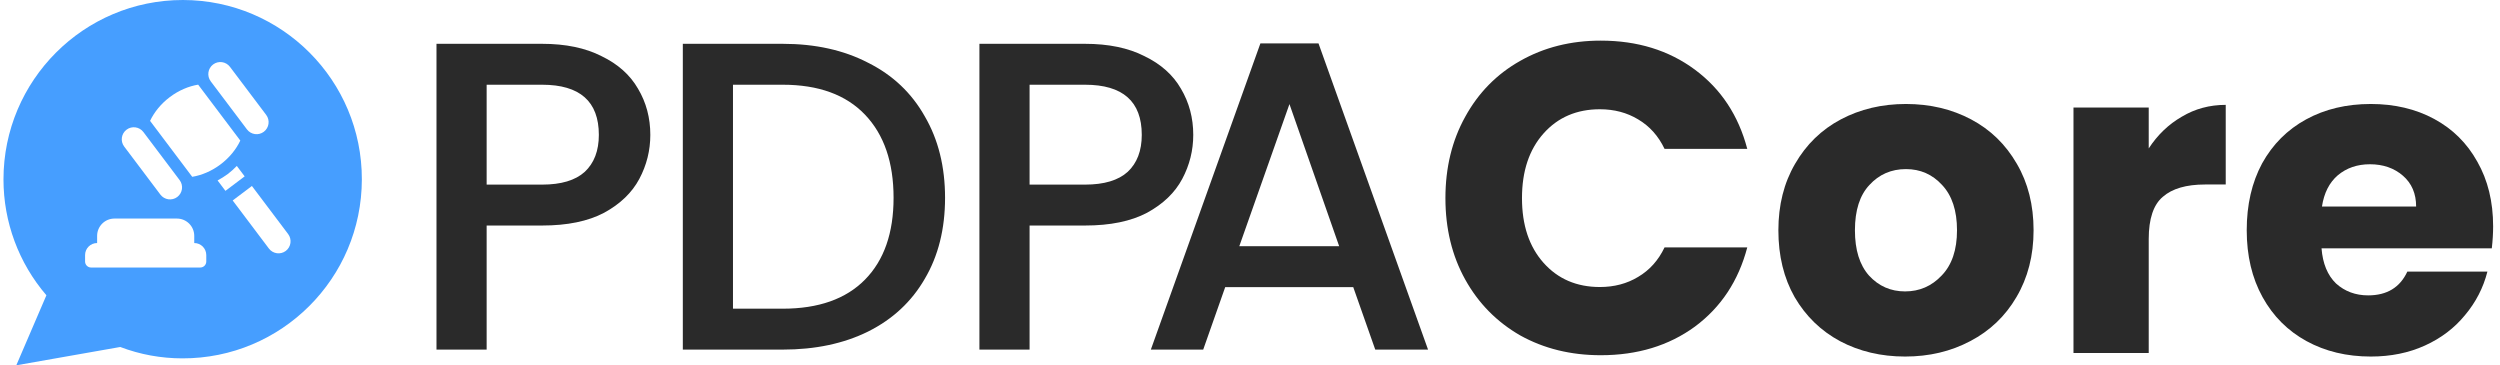 <svg width="219" height="32" viewBox="0 0 219 32" fill="none" xmlns="http://www.w3.org/2000/svg">
<g filter="url(#filter0_i)">
<path d="M56.968 12.115C56.968 13.477 56.647 14.762 56.005 15.97C55.362 17.177 54.335 18.166 52.921 18.937C51.508 19.683 49.697 20.055 47.487 20.055H42.63V30.924H38.236V4.137H47.487C49.542 4.137 51.277 4.496 52.69 5.216C54.129 5.91 55.195 6.86 55.889 8.068C56.609 9.276 56.968 10.625 56.968 12.115ZM47.487 16.471C49.157 16.471 50.403 16.098 51.225 15.353C52.048 14.582 52.459 13.503 52.459 12.115C52.459 9.186 50.801 7.721 47.487 7.721H42.63V16.471H47.487Z" fill="#2A2A2A"/>
<path d="M68.564 4.137C71.416 4.137 73.909 4.689 76.041 5.794C78.2 6.873 79.857 8.441 81.013 10.496C82.195 12.526 82.787 14.903 82.787 17.627C82.787 20.351 82.195 22.715 81.013 24.719C79.857 26.723 78.2 28.265 76.041 29.344C73.909 30.398 71.416 30.924 68.564 30.924H59.815V4.137H68.564ZM68.564 27.34C71.699 27.34 74.101 26.492 75.772 24.796C77.442 23.1 78.277 20.71 78.277 17.627C78.277 14.518 77.442 12.089 75.772 10.342C74.101 8.595 71.699 7.721 68.564 7.721H64.209V27.34H68.564Z" fill="#2A2A2A"/>
<path d="M104.529 12.115C104.529 13.477 104.208 14.762 103.565 15.97C102.923 17.177 101.895 18.166 100.482 18.937C99.069 19.683 97.257 20.055 95.047 20.055H90.191V30.924H85.797V4.137H95.047C97.103 4.137 98.837 4.496 100.251 5.216C101.689 5.91 102.756 6.86 103.45 8.068C104.169 9.276 104.529 10.625 104.529 12.115ZM95.047 16.471C96.717 16.471 97.964 16.098 98.786 15.353C99.608 14.582 100.019 13.503 100.019 12.115C100.019 9.186 98.362 7.721 95.047 7.721H90.191V16.471H95.047Z" fill="#2A2A2A"/>
</g>
<g filter="url(#filter1_i)">
<path d="M118.544 25.451H107.328L105.401 30.924H100.814L110.412 4.098H115.5L125.097 30.924H120.472L118.544 25.451ZM117.311 21.867L112.956 9.417L108.562 21.867H117.311Z" fill="#2A2A2A"/>
</g>
<path d="M126.619 17.357C126.619 14.685 127.197 12.308 128.354 10.227C129.51 8.12 131.116 6.488 133.172 5.332C135.253 4.15 137.604 3.559 140.225 3.559C143.437 3.559 146.186 4.407 148.473 6.102C150.76 7.798 152.289 10.111 153.06 13.04H145.814C145.274 11.91 144.503 11.049 143.501 10.458C142.525 9.867 141.407 9.571 140.148 9.571C138.118 9.571 136.473 10.278 135.214 11.691C133.955 13.104 133.326 14.993 133.326 17.357C133.326 19.721 133.955 21.61 135.214 23.023C136.473 24.436 138.118 25.143 140.148 25.143C141.407 25.143 142.525 24.847 143.501 24.256C144.503 23.665 145.274 22.805 145.814 21.674H153.06C152.289 24.603 150.76 26.916 148.473 28.612C146.186 30.282 143.437 31.117 140.225 31.117C137.604 31.117 135.253 30.539 133.172 29.383C131.116 28.201 129.51 26.569 128.354 24.488C127.197 22.406 126.619 20.029 126.619 17.357Z" fill="#2A2A2A"/>
<path d="M166.886 31.233C164.779 31.233 162.878 30.783 161.182 29.884C159.512 28.984 158.188 27.7 157.212 26.029C156.261 24.359 155.786 22.406 155.786 20.171C155.786 17.961 156.274 16.021 157.25 14.351C158.227 12.655 159.563 11.357 161.259 10.458C162.955 9.559 164.856 9.109 166.963 9.109C169.07 9.109 170.972 9.559 172.668 10.458C174.364 11.357 175.7 12.655 176.676 14.351C177.653 16.021 178.141 17.961 178.141 20.171C178.141 22.381 177.64 24.334 176.638 26.029C175.661 27.7 174.312 28.984 172.591 29.884C170.895 30.783 168.993 31.233 166.886 31.233ZM166.886 25.528C168.145 25.528 169.212 25.066 170.085 24.141C170.985 23.216 171.434 21.892 171.434 20.171C171.434 18.449 170.997 17.126 170.124 16.201C169.276 15.276 168.222 14.813 166.963 14.813C165.679 14.813 164.612 15.276 163.764 16.201C162.916 17.1 162.492 18.424 162.492 20.171C162.492 21.892 162.903 23.216 163.726 24.141C164.574 25.066 165.627 25.528 166.886 25.528Z" fill="#2A2A2A"/>
<path d="M188.228 13.002C188.999 11.82 189.963 10.895 191.119 10.227C192.275 9.533 193.56 9.186 194.974 9.186V16.162H193.162C191.517 16.162 190.284 16.522 189.462 17.241C188.64 17.935 188.228 19.169 188.228 20.942V30.924H181.637V9.417H188.228V13.002Z" fill="#2A2A2A"/>
<path d="M218.398 19.824C218.398 20.441 218.359 21.083 218.282 21.751H203.366C203.469 23.087 203.893 24.115 204.638 24.835C205.409 25.528 206.346 25.875 207.451 25.875C209.096 25.875 210.239 25.181 210.882 23.794H217.897C217.537 25.207 216.882 26.479 215.931 27.61C215.006 28.74 213.837 29.627 212.423 30.269C211.01 30.912 209.43 31.233 207.683 31.233C205.576 31.233 203.7 30.783 202.055 29.884C200.411 28.984 199.126 27.7 198.201 26.029C197.276 24.359 196.813 22.406 196.813 20.171C196.813 17.935 197.263 15.982 198.162 14.312C199.087 12.642 200.372 11.357 202.017 10.458C203.661 9.559 205.55 9.109 207.683 9.109C209.764 9.109 211.614 9.546 213.233 10.419C214.852 11.293 216.111 12.539 217.01 14.158C217.935 15.777 218.398 17.666 218.398 19.824ZM211.653 18.09C211.653 16.959 211.267 16.059 210.496 15.391C209.725 14.723 208.762 14.389 207.606 14.389C206.501 14.389 205.563 14.71 204.792 15.353C204.047 15.995 203.584 16.907 203.404 18.09H211.653Z" fill="#2A2A2A"/>
<path d="M16.024 0C24.694 0.009 31.716 7.049 31.698 15.719C31.689 24.39 24.649 31.411 15.979 31.393C14.121 31.393 12.273 31.058 10.534 30.396L1.428 32L4.065 25.866C1.637 23.04 0.305 19.443 0.305 15.719C0.305 7.04 7.344 0 16.024 0Z" fill="#469EFF"/>
<g clip-path="url(#clip0)">
<path d="M7.98 23.435H17.543C17.834 23.435 18.07 23.199 18.07 22.908V22.345C18.07 21.762 17.598 21.29 17.016 21.29V20.66C17.016 19.825 16.336 19.146 15.502 19.146H10.022C9.187 19.146 8.508 19.825 8.508 20.66V21.29C7.925 21.29 7.453 21.762 7.453 22.345V22.908C7.453 23.199 7.689 23.435 7.98 23.435Z" fill="white"/>
<path d="M14.052 17.049C14.403 17.514 15.064 17.607 15.529 17.256C15.994 16.906 16.087 16.244 15.737 15.779L12.563 11.568C12.213 11.102 11.551 11.009 11.086 11.36C10.621 11.71 10.528 12.372 10.879 12.837L14.052 17.049Z" fill="white"/>
<path d="M21.634 11.336C21.985 11.801 22.646 11.894 23.111 11.543C23.576 11.193 23.669 10.532 23.319 10.066L20.145 5.855C19.794 5.39 19.133 5.297 18.668 5.647C18.203 5.998 18.11 6.659 18.46 7.125L21.634 11.336Z" fill="white"/>
<path d="M19.32 14.4C20.1 13.812 20.685 13.083 21.051 12.315L17.358 7.415C16.519 7.555 15.657 7.916 14.877 8.504C14.098 9.091 13.512 9.82 13.146 10.588L16.839 15.489C17.678 15.349 18.541 14.987 19.32 14.4Z" fill="white"/>
<path d="M20.745 14.537C20.5 14.787 20.241 15.027 19.956 15.242C19.671 15.457 19.369 15.639 19.061 15.807L19.748 16.719L21.433 15.45L20.745 14.537Z" fill="white"/>
<path d="M22.067 16.292L20.383 17.561L23.556 21.773C23.907 22.238 24.568 22.331 25.034 21.981C25.499 21.63 25.592 20.969 25.241 20.504L22.067 16.292Z" fill="white"/>
</g>
<defs>
<filter id="filter0_i" x="38.236" y="4.137" width="66.293" height="26.788" filterUnits="userSpaceOnUse" color-interpolation-filters="sRGB">
<feFlood flood-opacity="0" result="BackgroundImageFix"/>
<feBlend mode="normal" in="SourceGraphic" in2="BackgroundImageFix" result="shape"/>
<feColorMatrix in="SourceAlpha" type="matrix" values="0 0 0 0 0 0 0 0 0 0 0 0 0 0 0 0 0 0 127 0" result="hardAlpha"/>
<feOffset dy="-0.299"/>
<feComposite in2="hardAlpha" operator="arithmetic" k2="-1" k3="1"/>
<feColorMatrix type="matrix" values="0 0 0 0 0.91 0 0 0 0 0.91 0 0 0 0 0.91 0 0 0 1 0"/>
<feBlend mode="normal" in2="shape" result="effect1_innerShadow"/>
</filter>
<filter id="filter1_i" x="100.814" y="4.098" width="24.282" height="26.826" filterUnits="userSpaceOnUse" color-interpolation-filters="sRGB">
<feFlood flood-opacity="0" result="BackgroundImageFix"/>
<feBlend mode="normal" in="SourceGraphic" in2="BackgroundImageFix" result="shape"/>
<feColorMatrix in="SourceAlpha" type="matrix" values="0 0 0 0 0 0 0 0 0 0 0 0 0 0 0 0 0 0 127 0" result="hardAlpha"/>
<feOffset dy="-0.299"/>
<feComposite in2="hardAlpha" operator="arithmetic" k2="-1" k3="1"/>
<feColorMatrix type="matrix" values="0 0 0 0 0.91 0 0 0 0 0.91 0 0 0 0 0.91 0 0 0 1 0"/>
<feBlend mode="normal" in2="shape" result="effect1_innerShadow"/>
</filter>
<clipPath id="clip0">
<rect width="18" height="18" fill="white" transform="translate(7.453 5.435)"/>
</clipPath>
</defs>
</svg>
